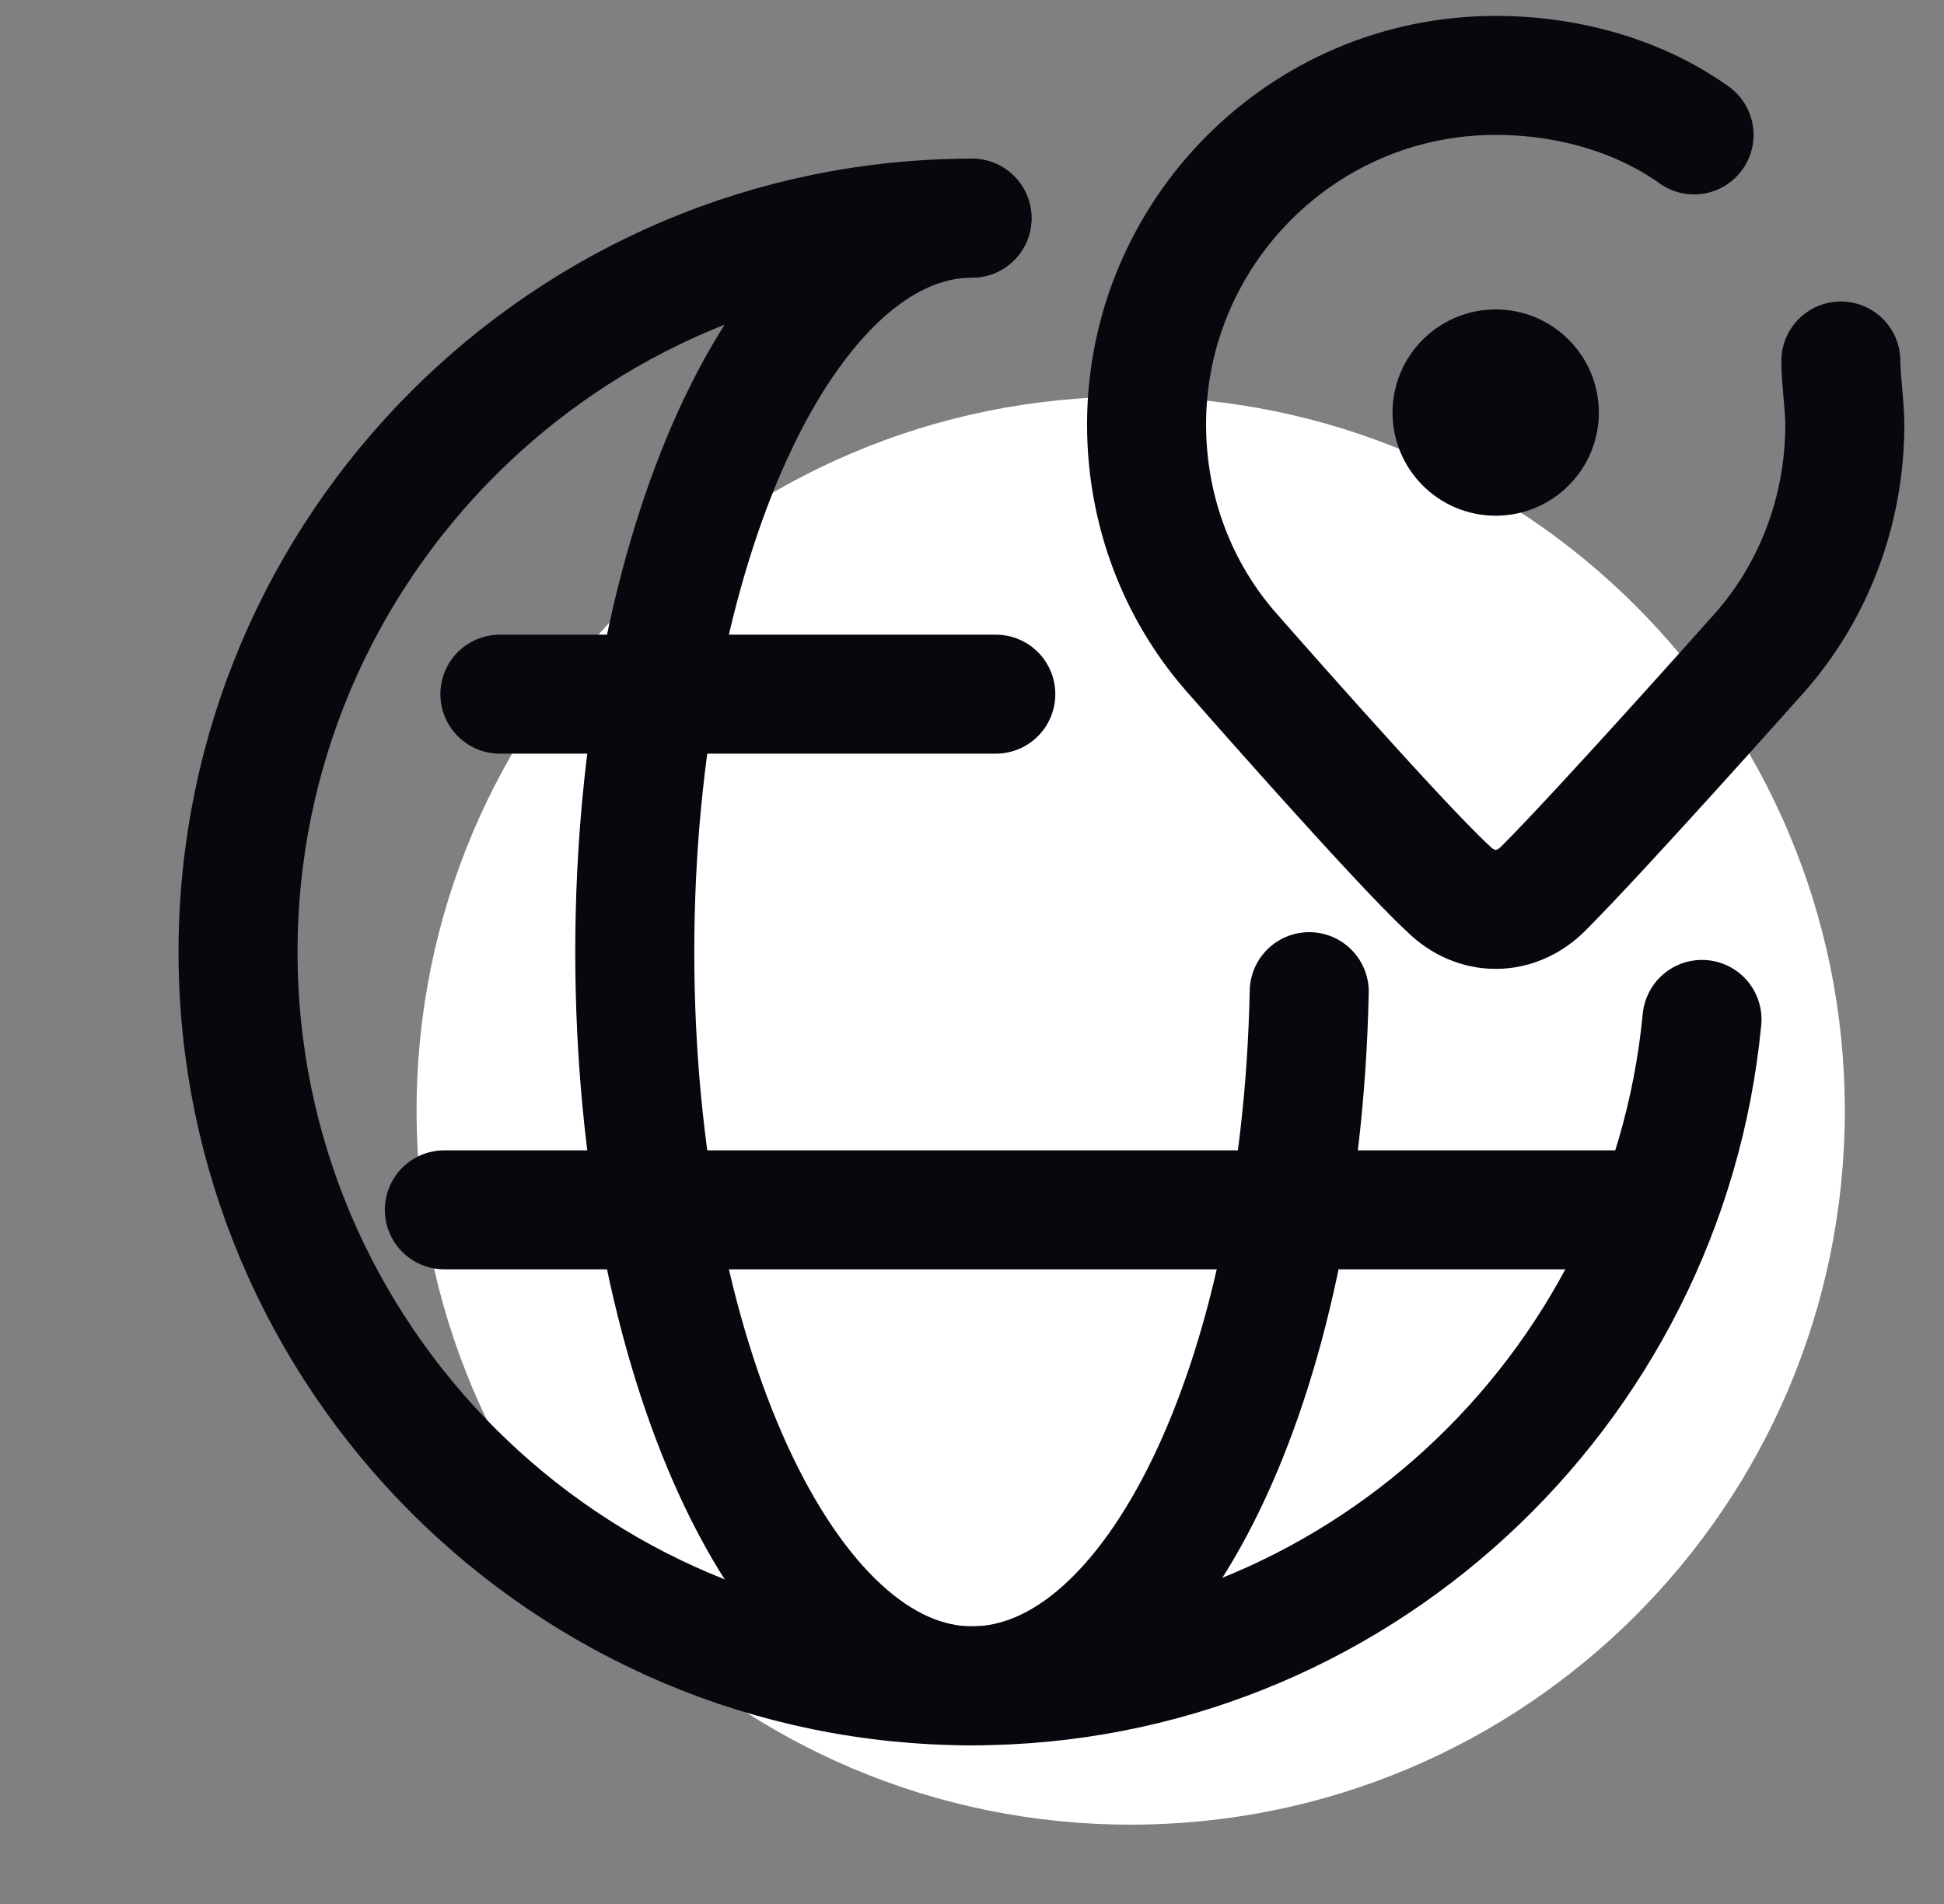 <svg xmlns="http://www.w3.org/2000/svg" width="49" height="48" viewBox="0 0 49 48" fill="none">
  <rect x="0" y="0" width="49" height="48" fill="#808080" stroke="none"/>
  <path d="M28.5 46C38.441 46 46.5 37.941 46.5 28C46.5 18.058 38.441 10 28.5 10C18.559 10 10.5 18.058 10.5 28C10.5 37.941 18.559 46 28.5 46Z" fill="white"/>
  <path d="M42.9 25.7C42 35.1 34.1 42.5 24.5 42.5C14.3 42.5 6 34.2 6 24C6 13.8 14.3 5.5 24.5 5.5" stroke="#07080E" stroke-width="3" stroke-linecap="round" stroke-linejoin="round"/>
  <path d="M33 25C32.8 34.8 29.1 42.5 24.5 42.5C19.8 42.5 16 34.2 16 24C16 13.8 19.8 5.5 24.5 5.5" stroke="#07080E" stroke-width="3" stroke-linecap="round" stroke-linejoin="round"/>
  <path d="M12.6 17.5H25.1" stroke="#07080E" stroke-width="3" stroke-linecap="round" stroke-linejoin="round"/>
  <path d="M11.2 30.5H41.5" stroke="#07080E" stroke-width="3" stroke-linecap="round" stroke-linejoin="round"/>
  <path d="M42.7 3.401C41.3 2.401 39.5 1.901 37.7 1.901C32.8 1.901 28.9 5.901 28.9 10.701C28.9 12.901 29.7 14.901 31 16.401C31 16.401 35.2 21.201 36.5 22.401C37.2 23.101 38.2 23.101 38.9 22.401C40.4 20.901 44.4 16.401 44.4 16.401C45.7 14.901 46.5 12.901 46.5 10.701C46.5 10.201 46.4 9.601 46.4 9.101" stroke="#07080E" stroke-width="3" stroke-linecap="round" stroke-linejoin="round"/>
  <path d="M37.7 13.001C39.136 13.001 40.3 11.837 40.3 10.401C40.3 8.965 39.136 7.801 37.7 7.801C36.264 7.801 35.1 8.965 35.1 10.401C35.1 11.837 36.264 13.001 37.7 13.001Z" fill="#07080E"/>
</svg>